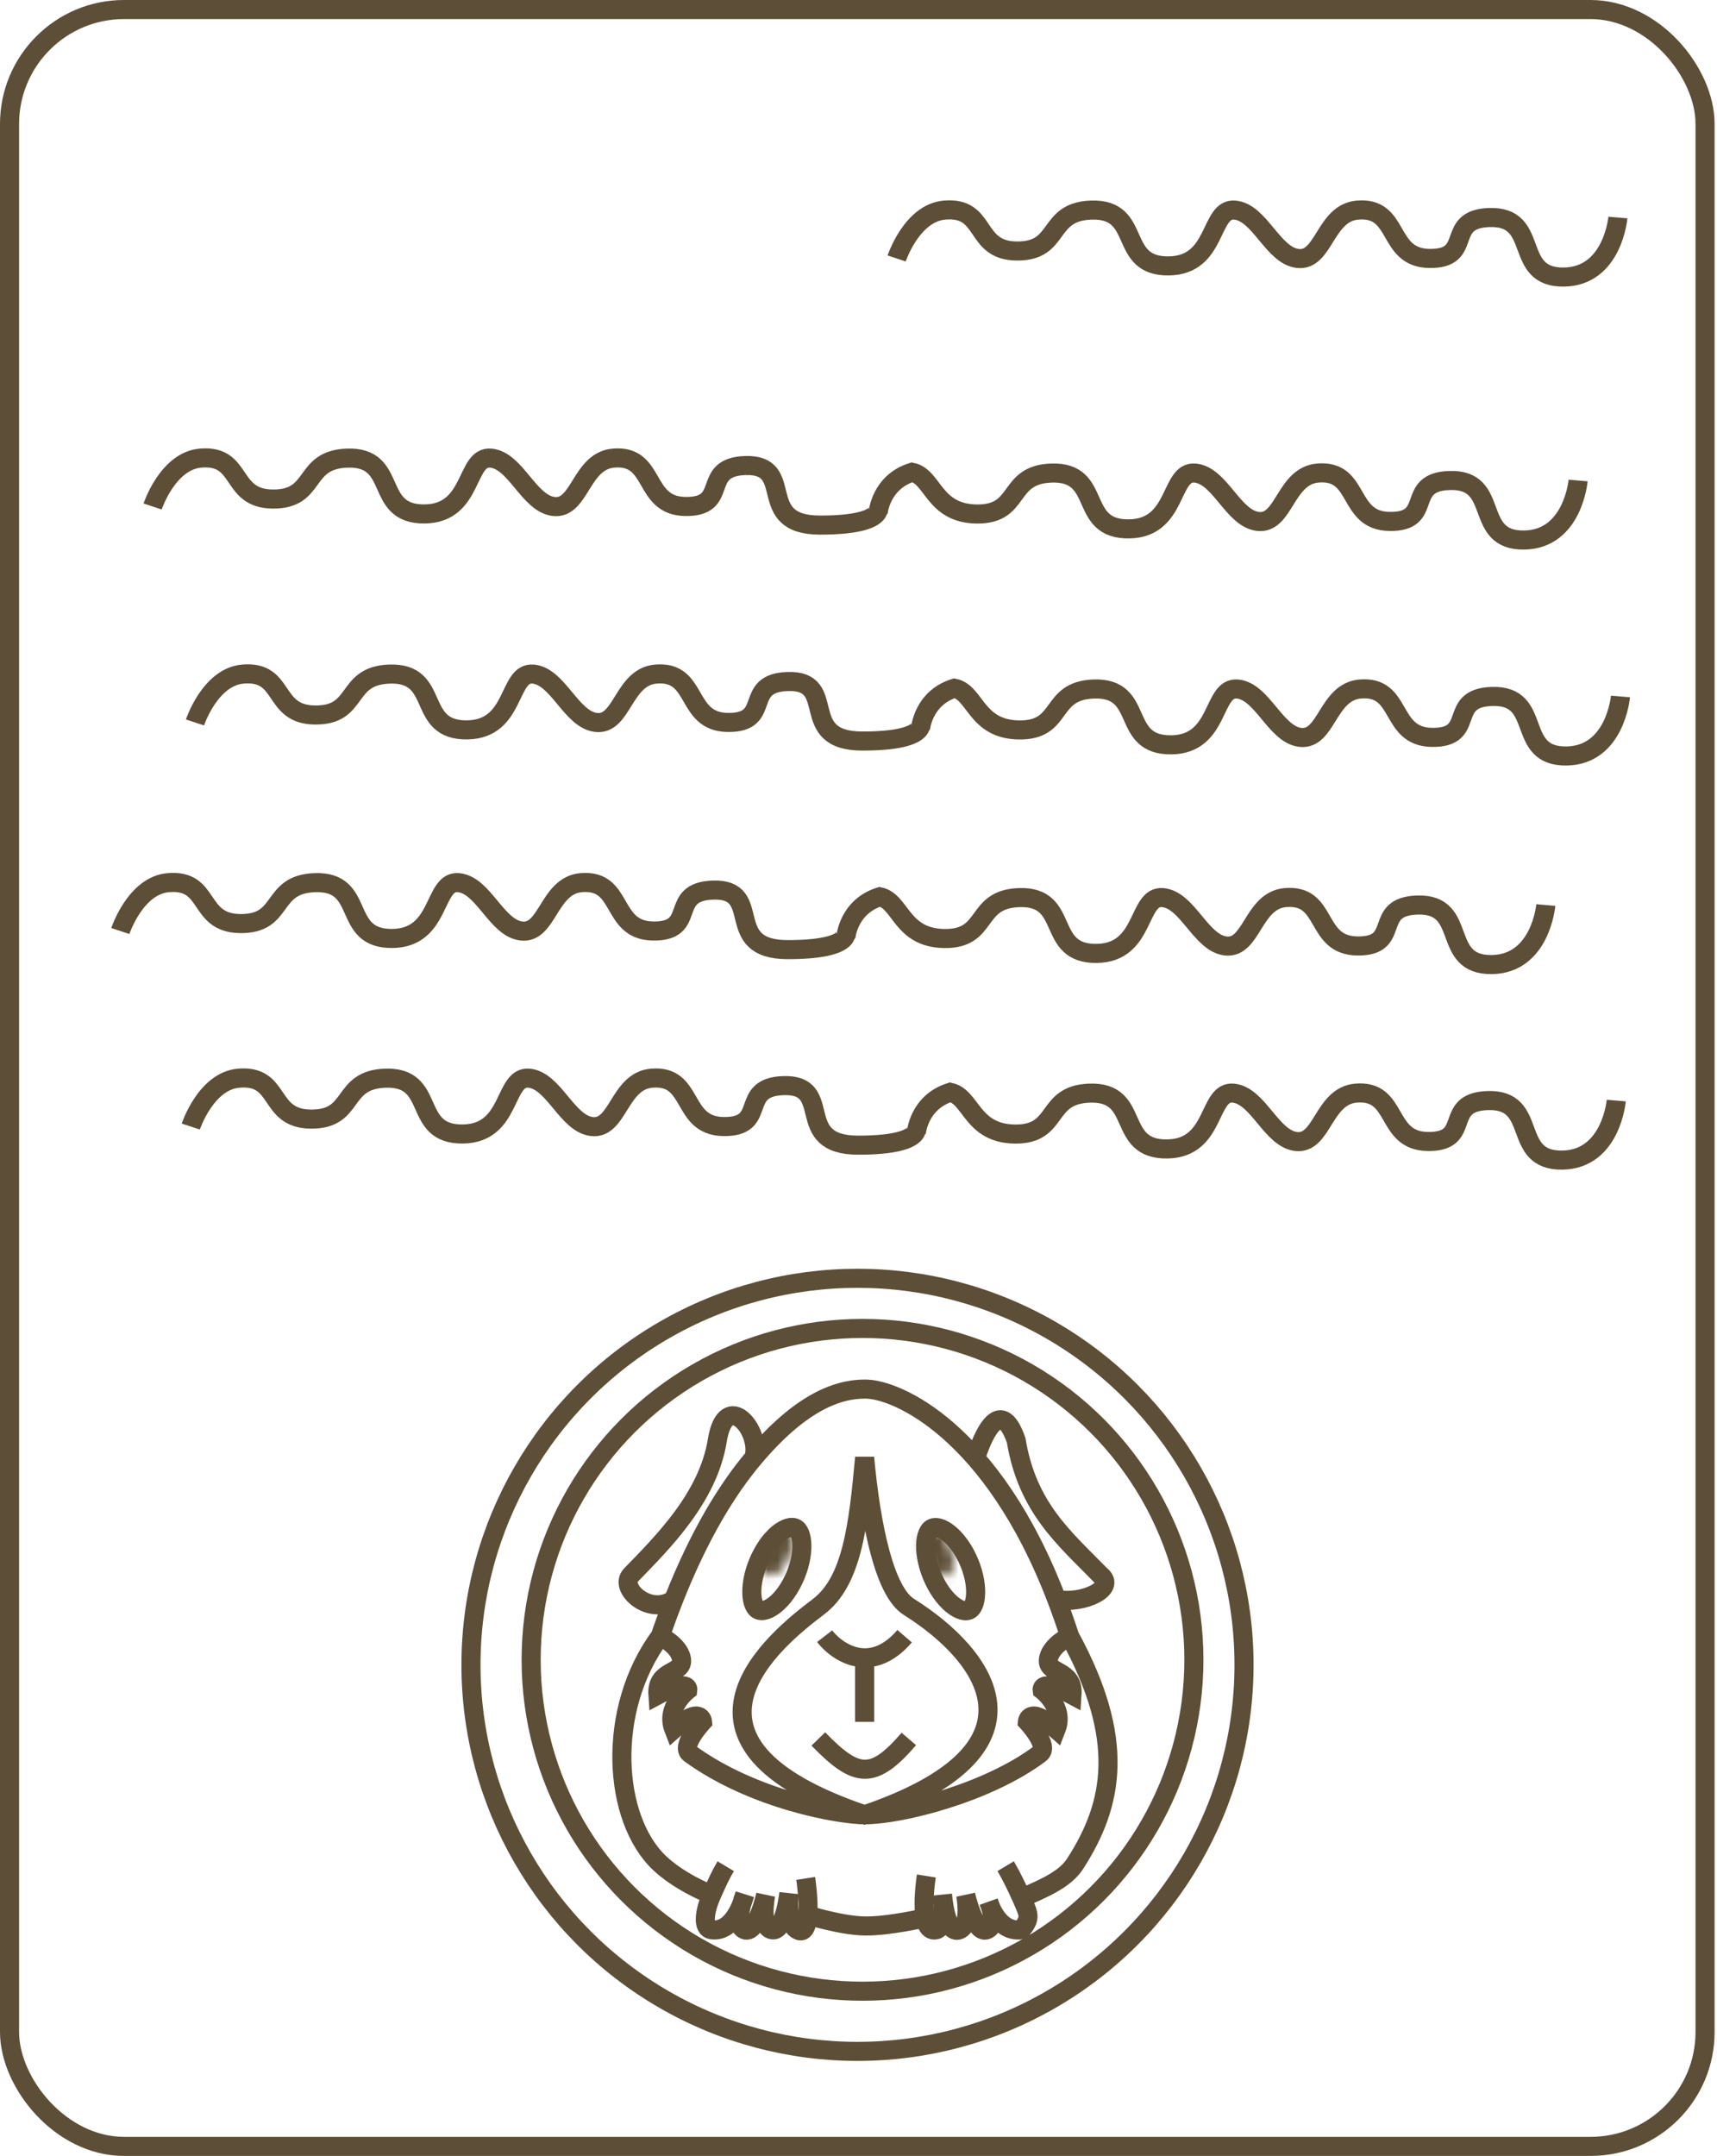 <?xml version="1.0" encoding="UTF-8"?> <svg xmlns="http://www.w3.org/2000/svg" width="180" height="226" viewBox="0 0 180 226" fill="none"> <path d="M90.643 190.241C67.915 182.547 81.376 171.775 85.789 168.441C89.32 165.773 89.981 159.977 90.643 152.796C91.305 159.977 92.732 166.841 95.277 168.441C103.442 173.57 110.725 183.398 90.643 190.241ZM90.643 190.241C88.083 190.241 79.039 188.702 72.337 183.829C71.273 183.055 73.652 180.495 73.652 180.495C73.652 180.495 73.5 178.699 70.632 181.264C69.73 178.956 72.108 177.161 72.108 177.161C72.108 177.161 72.3 175.878 68.971 177.674C68.769 174.852 71.844 175.599 71.417 173.784C71.095 172.414 69.22 171.518 69.22 171.518M90.643 190.241C94.387 190.241 103.493 187.987 109.02 183.829C110.084 183.055 107.705 180.495 107.705 180.495C107.705 180.495 107.857 178.699 110.725 181.264C111.627 178.956 109.249 177.161 109.249 177.161C109.249 177.161 109.057 175.878 112.386 177.674C112.587 174.852 109.513 175.599 109.94 173.784C110.262 172.414 112.137 171.518 112.137 171.518M86.451 171.518C87.232 172.527 88.78 173.773 90.643 173.784M94.836 171.518C93.388 173.202 91.939 173.792 90.643 173.784M90.643 173.784V180.495M85.789 182.29C89.761 186.394 91.526 186.65 95.277 182.29M79.039 152.796C83.698 147.278 87.543 145.614 90.643 145.614C93.977 145.553 104.056 150.028 110.782 167.671M79.039 152.796C79.831 149.974 76.08 145.534 75.197 151C74.223 157.028 69.397 161.751 66.15 165.106C64.826 166.474 68.136 169.466 70.632 167.671M79.039 152.796C76.211 156.144 73.289 160.929 70.632 167.671M70.632 167.671C70.152 168.889 69.68 170.17 69.22 171.518M102.299 152.796C102.887 150.915 104.813 146.008 106.531 151C107.705 158.078 111.607 161.259 115.358 165.106C117.116 166.474 113.593 168.184 110.782 167.671M110.782 167.671C111.244 168.885 111.697 170.166 112.137 171.518M69.22 171.518C63.502 179.212 64.212 190.738 69.22 195.37C70.624 196.669 72.552 197.781 74.605 198.634M112.137 171.518C118.006 182.29 116.789 189.05 112.71 195.37C111.697 196.94 109.668 197.867 107.1 198.961M76.08 195.627C75.561 196.497 75.121 197.46 74.605 198.634M74.605 198.634C73.802 200.457 73.638 202.17 74.605 202.295C77.124 202.62 78.066 198.634 78.066 198.634C78.066 198.634 76.817 201.809 78.066 202.295C79.322 202.784 80.272 198.634 80.272 198.634C80.272 198.634 79.594 202.035 80.934 202.295C82.258 202.551 82.7 198.448 82.7 198.448C82.7 198.448 82.367 201.589 83.582 202.295C84.023 202.551 84.551 202.527 84.686 200.756M107.1 198.961C106.583 197.787 105.946 196.497 105.428 195.627M107.1 198.961C107.902 200.784 108.076 201.013 107.1 202.295C104.58 202.62 103.663 199.403 103.663 199.403C103.663 199.403 104.69 201.809 103.442 202.295C102.185 202.784 101.235 198.634 101.235 198.634C101.235 198.634 101.856 201.775 100.573 202.295C99.117 202.885 98.808 198.634 98.808 198.634C98.808 198.634 99.249 202.038 98.146 202.295C96.138 202.762 97.111 196.653 97.111 196.653M84.465 196.909C84.465 196.909 84.809 199.139 84.686 200.756M84.686 200.756C84.686 200.756 88.207 201.858 90.643 201.896C93.214 201.936 97.111 201.013 97.111 201.013" stroke="#5D4E37" stroke-width="2"></path> <path d="M83.197 165.599C82.579 166.902 81.773 167.865 81.013 168.391C80.218 168.941 79.686 168.892 79.424 168.724C79.162 168.556 78.842 168.06 78.817 166.985C78.794 165.957 79.064 164.65 79.682 163.347C80.299 162.044 81.106 161.081 81.866 160.556C82.66 160.006 83.193 160.055 83.454 160.222C83.716 160.39 84.036 160.887 84.061 161.962C84.085 162.989 83.815 164.296 83.197 165.599Z" stroke="#5D4E37" stroke-width="2"></path> <path d="M97.901 165.614C98.519 166.917 99.325 167.881 100.085 168.406C100.88 168.956 101.412 168.907 101.674 168.739C101.936 168.572 102.256 168.075 102.281 167C102.304 165.973 102.034 164.666 101.417 163.363C100.799 162.06 99.993 161.097 99.233 160.571C98.438 160.021 97.906 160.07 97.644 160.238C97.382 160.406 97.062 160.902 97.037 161.977C97.014 163.005 97.284 164.311 97.901 165.614Z" stroke="#5D4E37" stroke-width="2"></path> <mask id="path-4-inside-1_73_223" fill="white"> <ellipse cx="1.375" cy="2.541" rx="1.375" ry="2.541" transform="matrix(0.842 0.539 -0.428 0.904 81.346 159.721)"></ellipse> </mask> <path d="M80.89 162.422C80.703 162.816 80.493 163.028 80.391 163.098C80.343 163.132 80.378 163.093 80.501 163.075C80.64 163.056 80.9 163.066 81.184 163.248L79.47 166.862C80.702 167.651 81.896 167.16 82.538 166.716C83.25 166.223 83.843 165.454 84.258 164.579L80.89 162.422ZM81.184 163.248C81.468 163.43 81.614 163.679 81.674 163.826C81.727 163.957 81.718 164.012 81.716 163.947C81.713 163.81 81.755 163.489 81.942 163.096L78.573 160.939C78.159 161.813 77.916 162.807 77.938 163.77C77.958 164.638 78.239 166.073 79.47 166.862L81.184 163.248ZM81.942 163.096C82.128 162.703 82.339 162.49 82.44 162.42C82.489 162.386 82.454 162.425 82.33 162.443C82.191 162.462 81.931 162.452 81.647 162.27L83.361 158.656C82.129 157.867 80.935 158.358 80.293 158.802C79.581 159.295 78.988 160.064 78.573 160.939L81.942 163.096ZM81.647 162.27C81.364 162.088 81.217 161.839 81.157 161.692C81.104 161.561 81.114 161.506 81.115 161.571C81.118 161.708 81.076 162.029 80.89 162.422L84.258 164.579C84.673 163.705 84.915 162.711 84.893 161.748C84.874 160.88 84.593 159.445 83.361 158.656L81.647 162.27Z" fill="#5D4E37" mask="url(#path-4-inside-1_73_223)"></path> <mask id="path-6-inside-2_73_223" fill="white"> <ellipse cx="1.375" cy="2.541" rx="1.375" ry="2.541" transform="matrix(-0.842 0.539 0.428 0.904 98.438 159.782)"></ellipse> </mask> <path d="M98.894 162.483C99.081 162.876 99.291 163.089 99.392 163.159C99.441 163.193 99.406 163.154 99.282 163.136C99.143 163.116 98.883 163.127 98.6 163.309L100.313 166.923C99.082 167.712 97.888 167.221 97.246 166.777C96.533 166.284 95.94 165.515 95.526 164.64L98.894 162.483ZM98.6 163.309C98.316 163.49 98.17 163.74 98.11 163.887C98.056 164.018 98.066 164.073 98.068 164.007C98.071 163.87 98.028 163.55 97.842 163.157L101.21 160.999C101.625 161.874 101.868 162.868 101.846 163.83C101.826 164.698 101.545 166.134 100.313 166.923L98.6 163.309ZM97.842 163.157C97.655 162.763 97.445 162.55 97.344 162.48C97.295 162.447 97.33 162.486 97.454 162.503C97.593 162.523 97.853 162.512 98.136 162.331L96.423 158.716C97.654 157.927 98.848 158.418 99.49 158.863C100.203 159.355 100.796 160.125 101.21 160.999L97.842 163.157ZM98.136 162.331C98.42 162.149 98.566 161.899 98.626 161.752C98.68 161.621 98.67 161.566 98.668 161.632C98.665 161.769 98.707 162.089 98.894 162.483L95.526 164.64C95.111 163.765 94.868 162.772 94.89 161.809C94.91 160.941 95.191 159.505 96.423 158.716L98.136 162.331Z" fill="#5D4E37" mask="url(#path-6-inside-2_73_223)"></path> <path d="M94 27.093C94 27.093 95.578 22.321 99.02 22.023C103.527 21.634 102.031 26.251 106.549 26.313C111.307 26.38 109.637 22.187 114.393 22.023C119.87 21.835 117.071 27.962 122.55 27.874C127.667 27.792 126.769 21.781 129.452 22.023C132.067 22.26 133.43 26.781 136.04 27.093C138.824 27.427 138.873 22.321 142.315 22.023C146.822 21.634 145.327 27.031 149.845 27.093C154.602 27.16 151.363 22.967 156.119 22.803C161.597 22.615 158.484 29.132 163.963 29.044C169.08 28.962 169.61 22.803 169.61 22.803" stroke="#5D4E37" stroke-width="2"></path> <path d="M16 53.093C16 53.093 17.578 48.321 21.02 48.023C25.527 47.634 24.031 52.251 28.549 52.313C33.307 52.38 31.637 48.187 36.393 48.023C41.87 47.835 39.071 53.962 44.55 53.874C49.667 53.792 48.769 47.781 51.452 48.023C54.067 48.26 55.431 52.781 58.04 53.093C60.824 53.427 60.873 48.321 64.315 48.023C68.823 47.634 67.327 53.031 71.845 53.093C76.602 53.16 73.363 48.967 78.119 48.803C83.597 48.615 78.981 55.044 85.963 55.044C92.944 55.044 92.055 53.093 92.055 53.093" stroke="#5D4E37" stroke-width="2"></path> <path d="M92.054 53.795C92.054 53.795 92.286 50.56 95.613 49.505C97.837 49.957 97.861 53.818 102.38 53.881C107.137 53.947 105.467 49.754 110.223 49.59C115.7 49.402 112.901 55.529 118.38 55.441C123.498 55.359 122.599 49.348 125.282 49.59C127.897 49.827 129.261 54.348 131.871 54.661C134.654 54.994 134.703 49.888 138.145 49.59C142.653 49.201 141.157 54.598 145.675 54.661C150.432 54.727 147.193 50.534 151.949 50.37C157.427 50.182 154.314 56.699 159.793 56.611C164.91 56.53 165.44 50.37 165.44 50.37" stroke="#5D4E37" stroke-width="2"></path> <path d="M12.614 97.596C12.614 97.596 14.192 92.823 17.634 92.526C22.141 92.136 20.645 96.753 25.163 96.816C29.921 96.882 28.251 92.689 33.007 92.526C38.484 92.338 35.685 98.464 41.164 98.376C46.282 98.295 45.383 92.283 48.066 92.526C50.681 92.762 52.044 97.283 54.654 97.596C57.438 97.929 57.487 92.823 60.929 92.526C65.436 92.136 63.941 97.533 68.459 97.596C73.216 97.662 69.977 93.469 74.733 93.306C80.21 93.118 75.595 99.547 82.577 99.547C89.558 99.547 88.669 97.596 88.669 97.596" stroke="#5D4E37" stroke-width="2"></path> <path d="M88.668 98.298C88.668 98.298 88.899 95.063 92.226 94.007C94.45 94.46 94.475 98.32 98.993 98.383C103.75 98.449 102.08 94.256 106.836 94.093C112.313 93.905 109.514 100.031 114.993 99.944C120.111 99.862 119.213 93.85 121.895 94.093C124.51 94.329 125.874 98.851 128.484 99.163C131.267 99.496 131.317 94.39 134.758 94.093C139.266 93.704 137.77 99.1 142.288 99.163C147.046 99.229 143.807 95.036 148.563 94.873C154.04 94.685 150.927 101.201 156.406 101.114C161.524 101.032 162.053 94.873 162.053 94.873" stroke="#5D4E37" stroke-width="2"></path> <path d="M20.441 75.732C20.441 75.732 22.019 70.959 25.461 70.662C29.968 70.272 28.473 74.889 32.99 74.952C37.748 75.018 36.078 70.825 40.834 70.662C46.311 70.473 43.512 76.6 48.991 76.512C54.109 76.43 53.21 70.419 55.893 70.662C58.508 70.898 59.872 75.419 62.481 75.732C65.265 76.065 65.314 70.959 68.756 70.662C73.264 70.272 71.768 75.669 76.286 75.732C81.043 75.798 77.805 71.605 82.561 71.442C88.038 71.253 83.422 77.682 90.404 77.682C97.385 77.682 96.496 75.732 96.496 75.732" stroke="#5D4E37" stroke-width="2"></path> <path d="M96.495 76.432C96.495 76.432 96.727 73.198 100.054 72.142C102.278 72.595 102.303 76.455 106.821 76.518C111.578 76.584 109.908 72.391 114.664 72.228C120.141 72.039 117.342 78.166 122.821 78.078C127.939 77.997 127.041 71.985 129.723 72.228C132.338 72.464 133.702 76.985 136.312 77.298C139.095 77.631 139.144 72.525 142.586 72.228C147.094 71.838 145.598 77.235 150.116 77.298C154.874 77.364 151.635 73.171 156.391 73.008C161.868 72.819 158.755 79.336 164.234 79.249C169.352 79.167 169.881 73.008 169.881 73.008" stroke="#5D4E37" stroke-width="2"></path> <path d="M20 118.093C20 118.093 21.578 113.321 25.02 113.023C29.527 112.634 28.031 117.251 32.549 117.313C37.307 117.38 35.637 113.187 40.393 113.023C45.87 112.835 43.071 118.962 48.55 118.874C53.667 118.792 52.769 112.781 55.452 113.023C58.067 113.26 59.431 117.781 62.04 118.093C64.824 118.427 64.873 113.321 68.315 113.023C72.823 112.634 71.327 118.031 75.845 118.093C80.602 118.16 77.363 113.967 82.119 113.803C87.597 113.615 82.981 120.044 89.963 120.044C96.944 120.044 96.055 118.093 96.055 118.093" stroke="#5D4E37" stroke-width="2"></path> <path d="M96.054 118.795C96.054 118.795 96.286 115.56 99.612 114.504C101.836 114.957 101.861 118.817 106.379 118.88C111.137 118.946 109.467 114.753 114.223 114.59C119.7 114.402 116.901 120.528 122.38 120.441C127.497 120.359 126.599 114.348 129.282 114.59C131.897 114.826 133.26 119.348 135.87 119.66C138.654 119.993 138.703 114.887 142.145 114.59C146.652 114.201 145.156 119.597 149.675 119.66C154.432 119.726 151.193 115.533 155.949 115.37C161.426 115.182 158.314 121.698 163.793 121.611C168.91 121.529 169.44 115.37 169.44 115.37" stroke="#5D4E37" stroke-width="2"></path> <circle cx="90.421" cy="173.995" r="34.739" stroke="#5D4E37" stroke-width="2"></circle> <circle cx="89.895" cy="174.521" r="40.521" stroke="#5D4E37" stroke-width="2"></circle> <rect x="1" y="1" width="177.749" height="224" rx="12" stroke="#5D4E37" stroke-width="2"></rect> </svg> 